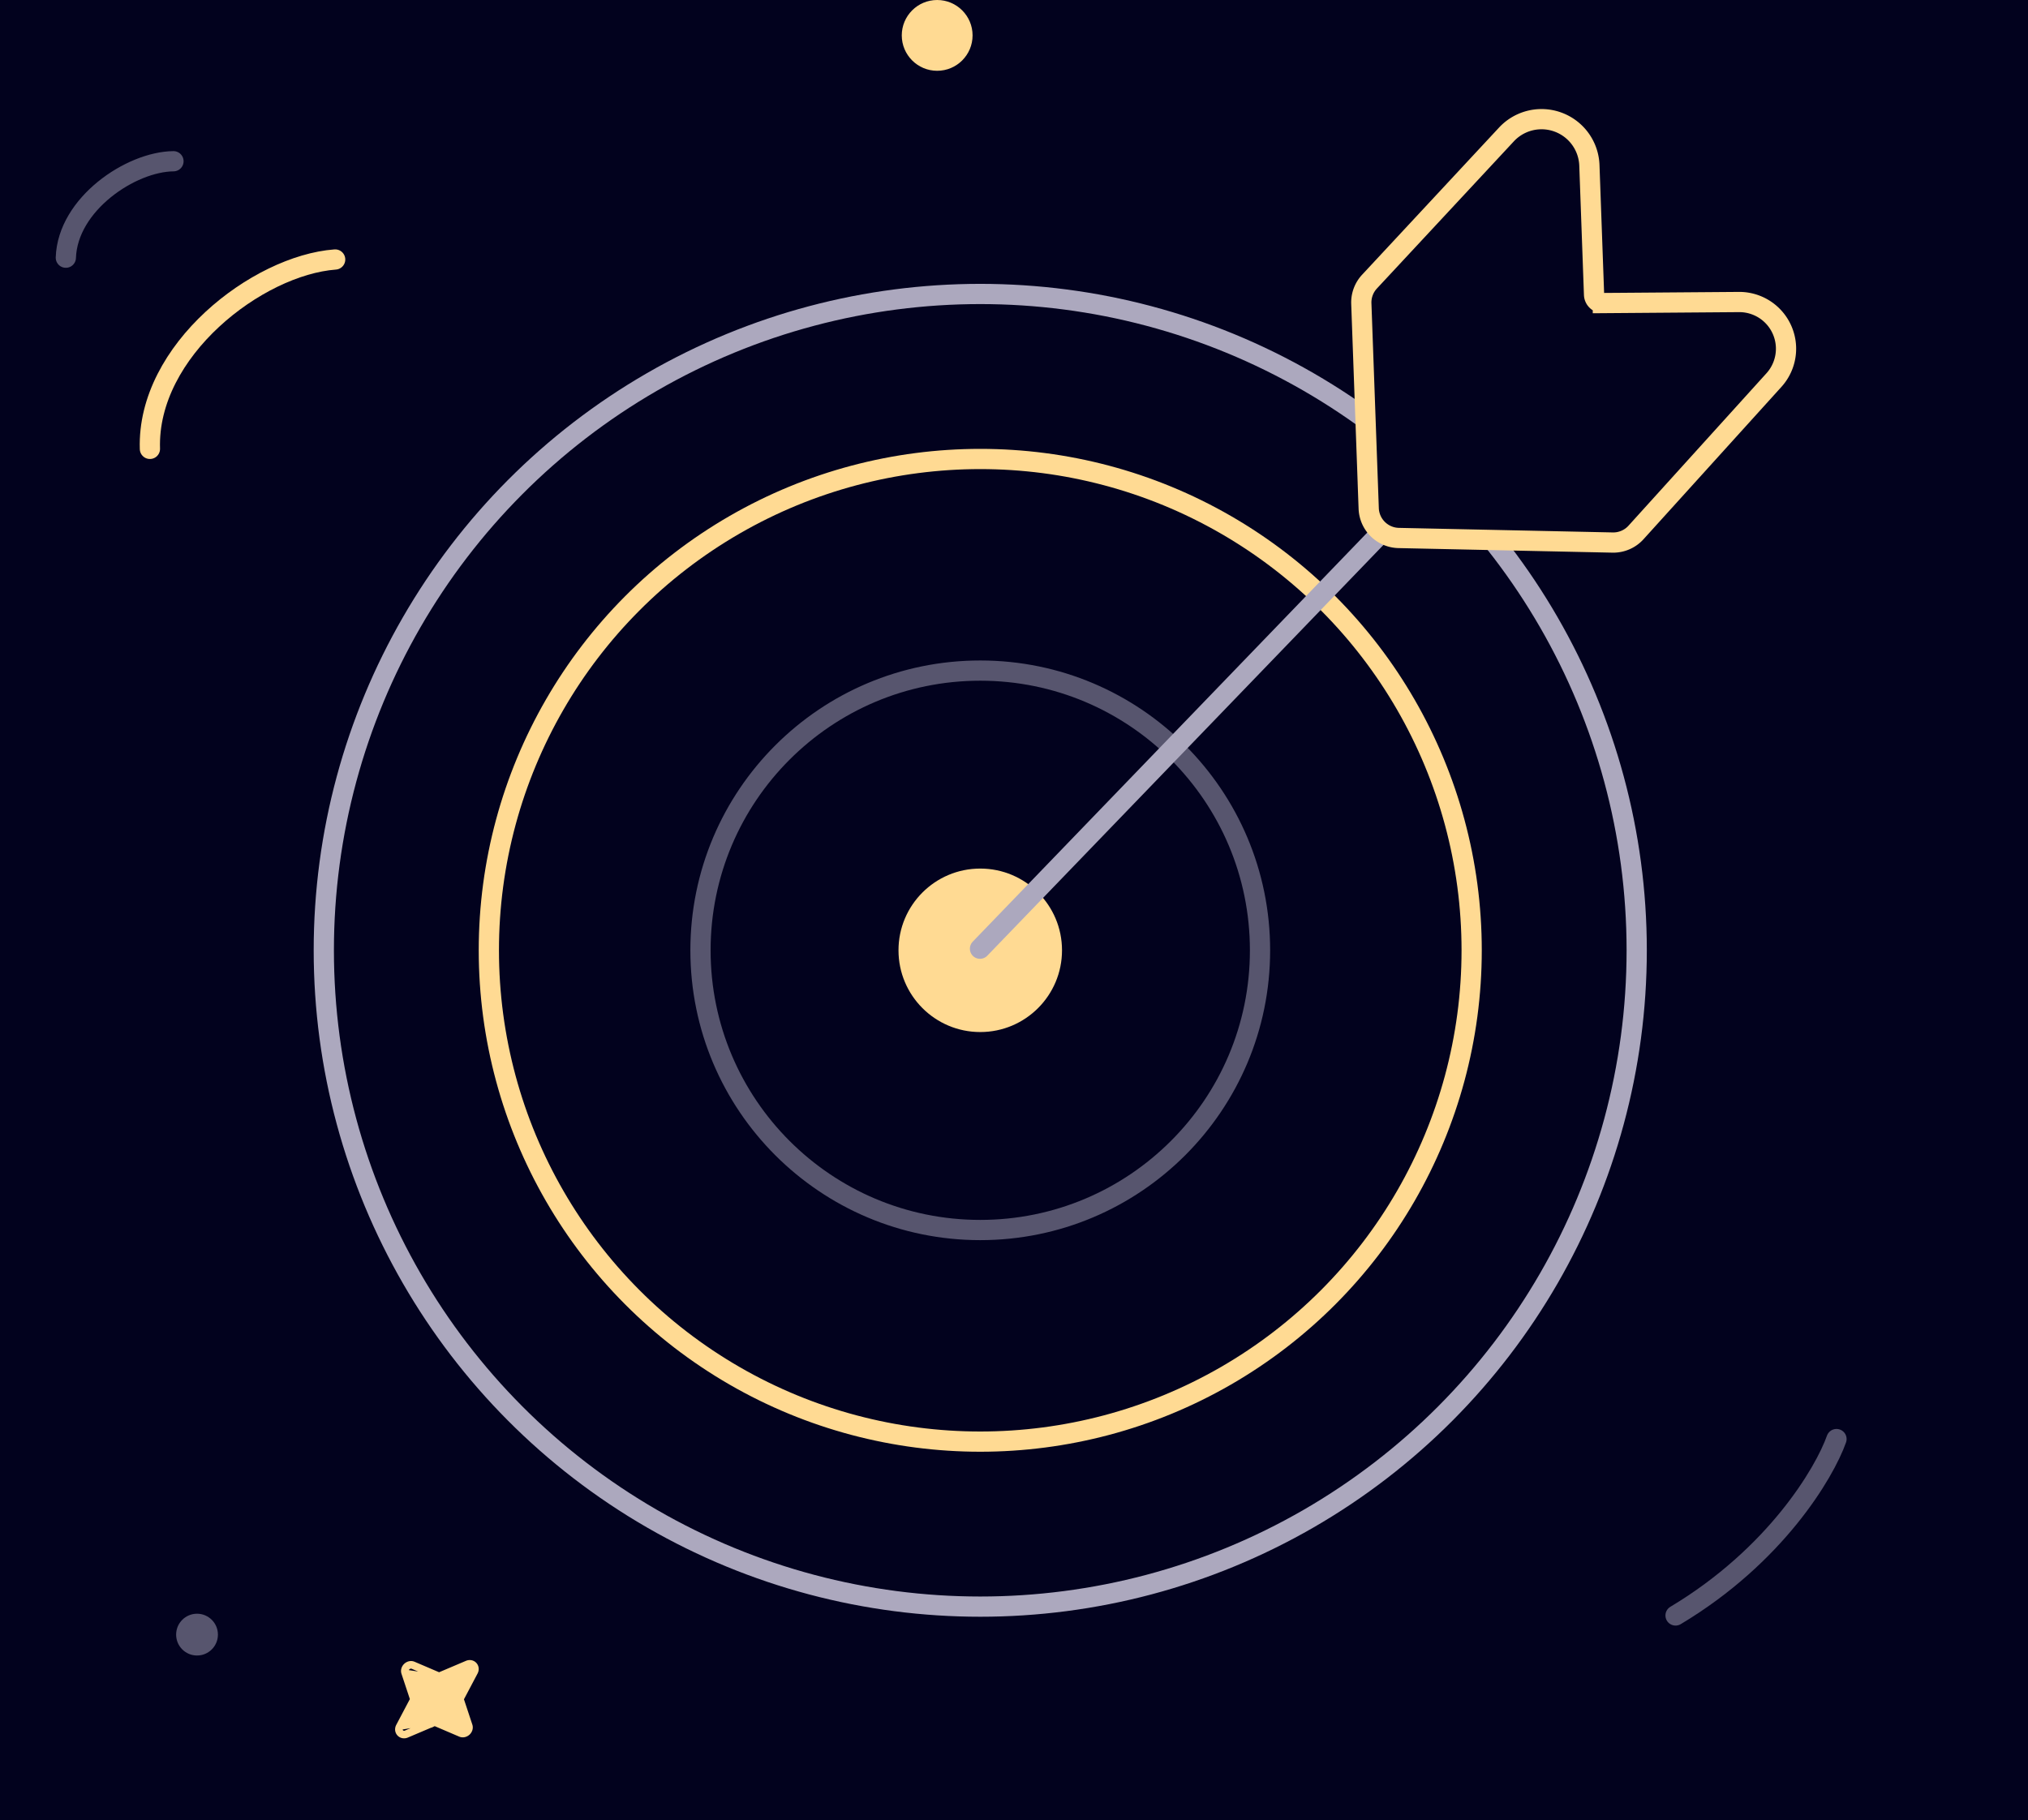 <svg width="401" height="360" fill="none" xmlns="http://www.w3.org/2000/svg"><path fill="#02021E" d="M0 0h401v360H0z"/><circle cx="193.827" cy="187.94" r="16.166" fill="#FFDA93"/><circle cx="193.827" cy="187.939" r="129.801" stroke="#ACA8BE" stroke-width="4"/><circle cx="193.827" cy="187.94" r="55.319" stroke="#ACA8BE" stroke-opacity=".5" stroke-width="4"/><circle cx="193.827" cy="187.939" r="97.167" stroke="#FFDA93" stroke-width="4"/><path stroke="#ACA8BE" stroke-width="4" stroke-linecap="round" d="m193.776 187.623 79.131-82.065"/><path d="m269.176 60.042 1.461 40.509a6.066 6.066 0 0 0 5.932 5.845l42.295.902a6.063 6.063 0 0 0 4.626-1.994l27.277-30.14a9.237 9.237 0 0 0-6.919-15.434l-26.909.206a1.733 1.733 0 0 1-1.745-1.67l-.922-25.573a9.47 9.47 0 0 0-16.395-6.108l-27.081 29.108a6.067 6.067 0 0 0-1.62 4.35Z" fill="#02021E" stroke="#FFDA93" stroke-width="4"/><path d="M363.133 284.599c-2.37 6.7-12.052 23.056-31.822 34.888" stroke="#ACA8BE" stroke-opacity=".5" stroke-width="4" stroke-linecap="round"/><path d="M93.987 330.737c.286-.542.197-1.132-.162-1.523-.36-.391-.94-.529-1.504-.29l-5.337 2.267a.378.378 0 0 1-.294.012l-4.895-2.094c-.566-.243-1.144-.047-1.512.291-.369.339-.612.898-.418 1.483l1.674 5.053a.38.38 0 0 1-.037.292l-2.708 5.128c-.287.542-.197 1.132.162 1.523s.94.529 1.504.289l5.337-2.266a.378.378 0 0 1 .294-.012l4.894 2.094c.566.242 1.145.047 1.513-.291.368-.339.612-.899.418-1.483l-1.674-5.053v-.001a.38.38 0 0 1 .037-.292l2.708-5.127Zm-13.723 11.971c-.754.32-1.41-.394-1.028-1.119l7.051-1.159a.88.88 0 0 0-.686.012l-5.337 2.266Zm1.334-13.14 4.895 2.094-6.154-.936c-.236-.714.568-1.453 1.26-1.158Z" fill="#FFDA93" stroke="#FFDA93"/><path d="M66.273 51.319C50.909 52.47 29.016 69.29 29.643 88.773" stroke="#FFDA93" stroke-width="4" stroke-linecap="round"/><path d="M34.302 31.888c-8.404.077-20.925 8.446-21.283 19.073" stroke="#ACA8BE" stroke-opacity=".5" stroke-width="4" stroke-linecap="round"/><circle cx="38.958" cy="323.274" r="4.132" fill="#ACA8BE" fill-opacity=".5"/><circle cx="185.309" cy="7" r="7" fill="#FFDA93"/></svg>
